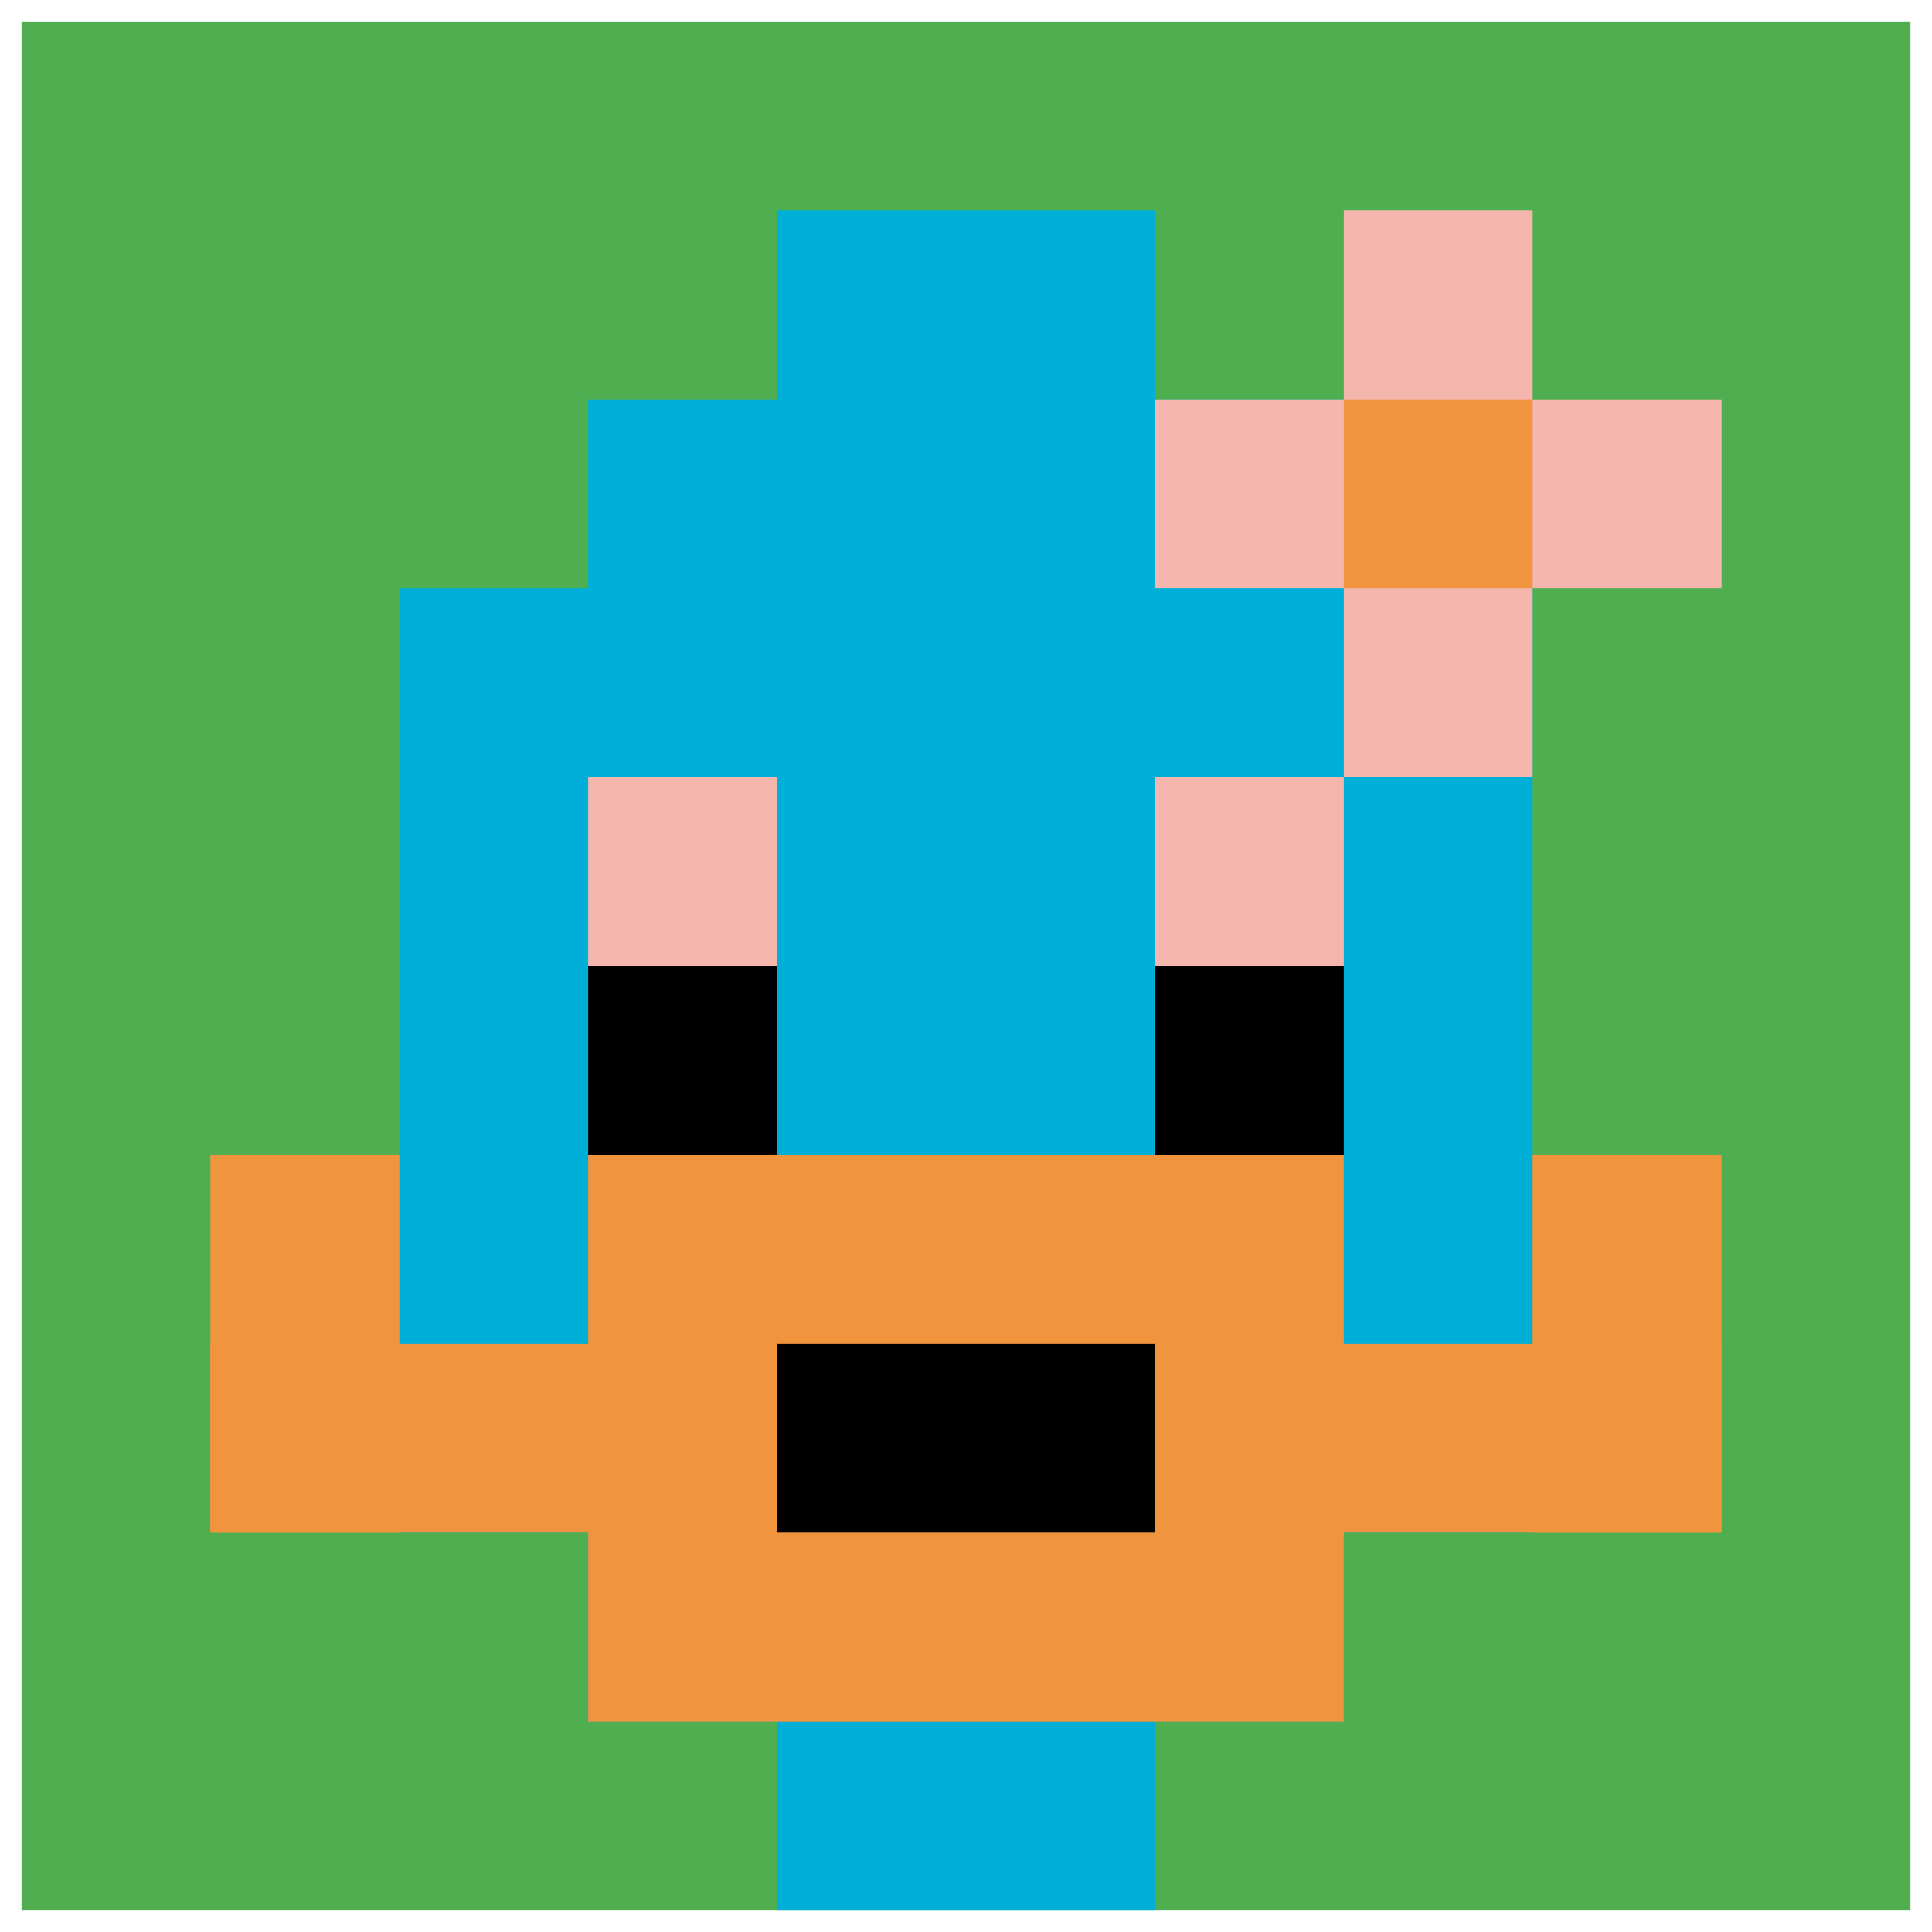 <svg xmlns="http://www.w3.org/2000/svg" version="1.1" width="449" height="449"><title>'goose-pfp-383185' by Dmitri Cherniak</title><desc>seed=383185
backgroundColor=#ffffff
padding=21
innerPadding=5
timeout=2200
dimension=1
border=false
Save=function(){return n.handleSave()}
frame=810

Rendered at Tue Oct 03 2023 21:11:42 GMT+0200 (Central European Summer Time)
Generated in &lt;1ms
</desc><defs></defs><rect width="100%" height="100%" fill="#ffffff"></rect><g><g id="0-0"><rect x="5" y="5" height="439" width="439" fill="#4FAE4F"></rect><g><rect id="5-5-3-2-4-7" x="136.7" y="92.8" width="175.6" height="307.3" fill="#00AFD7"></rect><rect id="5-5-2-3-6-5" x="92.8" y="136.7" width="263.4" height="219.5" fill="#00AFD7"></rect><rect id="5-5-4-8-2-2" x="180.6" y="356.2" width="87.8" height="87.8" fill="#00AFD7"></rect><rect id="5-5-1-7-8-1" x="48.9" y="312.3" width="351.2" height="43.9" fill="#F0943E"></rect><rect id="5-5-3-6-4-3" x="136.7" y="268.4" width="175.6" height="131.7" fill="#F0943E"></rect><rect id="5-5-4-7-2-1" x="180.6" y="312.3" width="87.8" height="43.9" fill="#000000"></rect><rect id="5-5-1-6-1-2" x="48.9" y="268.4" width="43.9" height="87.8" fill="#F0943E"></rect><rect id="5-5-8-6-1-2" x="356.2" y="268.4" width="43.9" height="87.8" fill="#F0943E"></rect><rect id="5-5-3-4-1-1" x="136.7" y="180.6" width="43.9" height="43.9" fill="#F4B6AD"></rect><rect id="5-5-6-4-1-1" x="268.4" y="180.6" width="43.9" height="43.9" fill="#F4B6AD"></rect><rect id="5-5-3-5-1-1" x="136.7" y="224.5" width="43.9" height="43.9" fill="#000000"></rect><rect id="5-5-6-5-1-1" x="268.4" y="224.5" width="43.9" height="43.9" fill="#000000"></rect><rect id="5-5-4-1-2-2" x="180.6" y="48.9" width="87.8" height="87.8" fill="#00AFD7"></rect><rect id="5-5-6-2-3-1" x="268.4" y="92.8" width="131.7" height="43.9" fill="#F4B6AD"></rect><rect id="5-5-7-1-1-3" x="312.3" y="48.9" width="43.9" height="131.7" fill="#F4B6AD"></rect><rect id="5-5-7-2-1-1" x="312.3" y="92.8" width="43.9" height="43.9" fill="#F0943E"></rect></g><rect x="5" y="5" stroke="white" stroke-width="0" height="439" width="439" fill="none"></rect></g></g></svg>